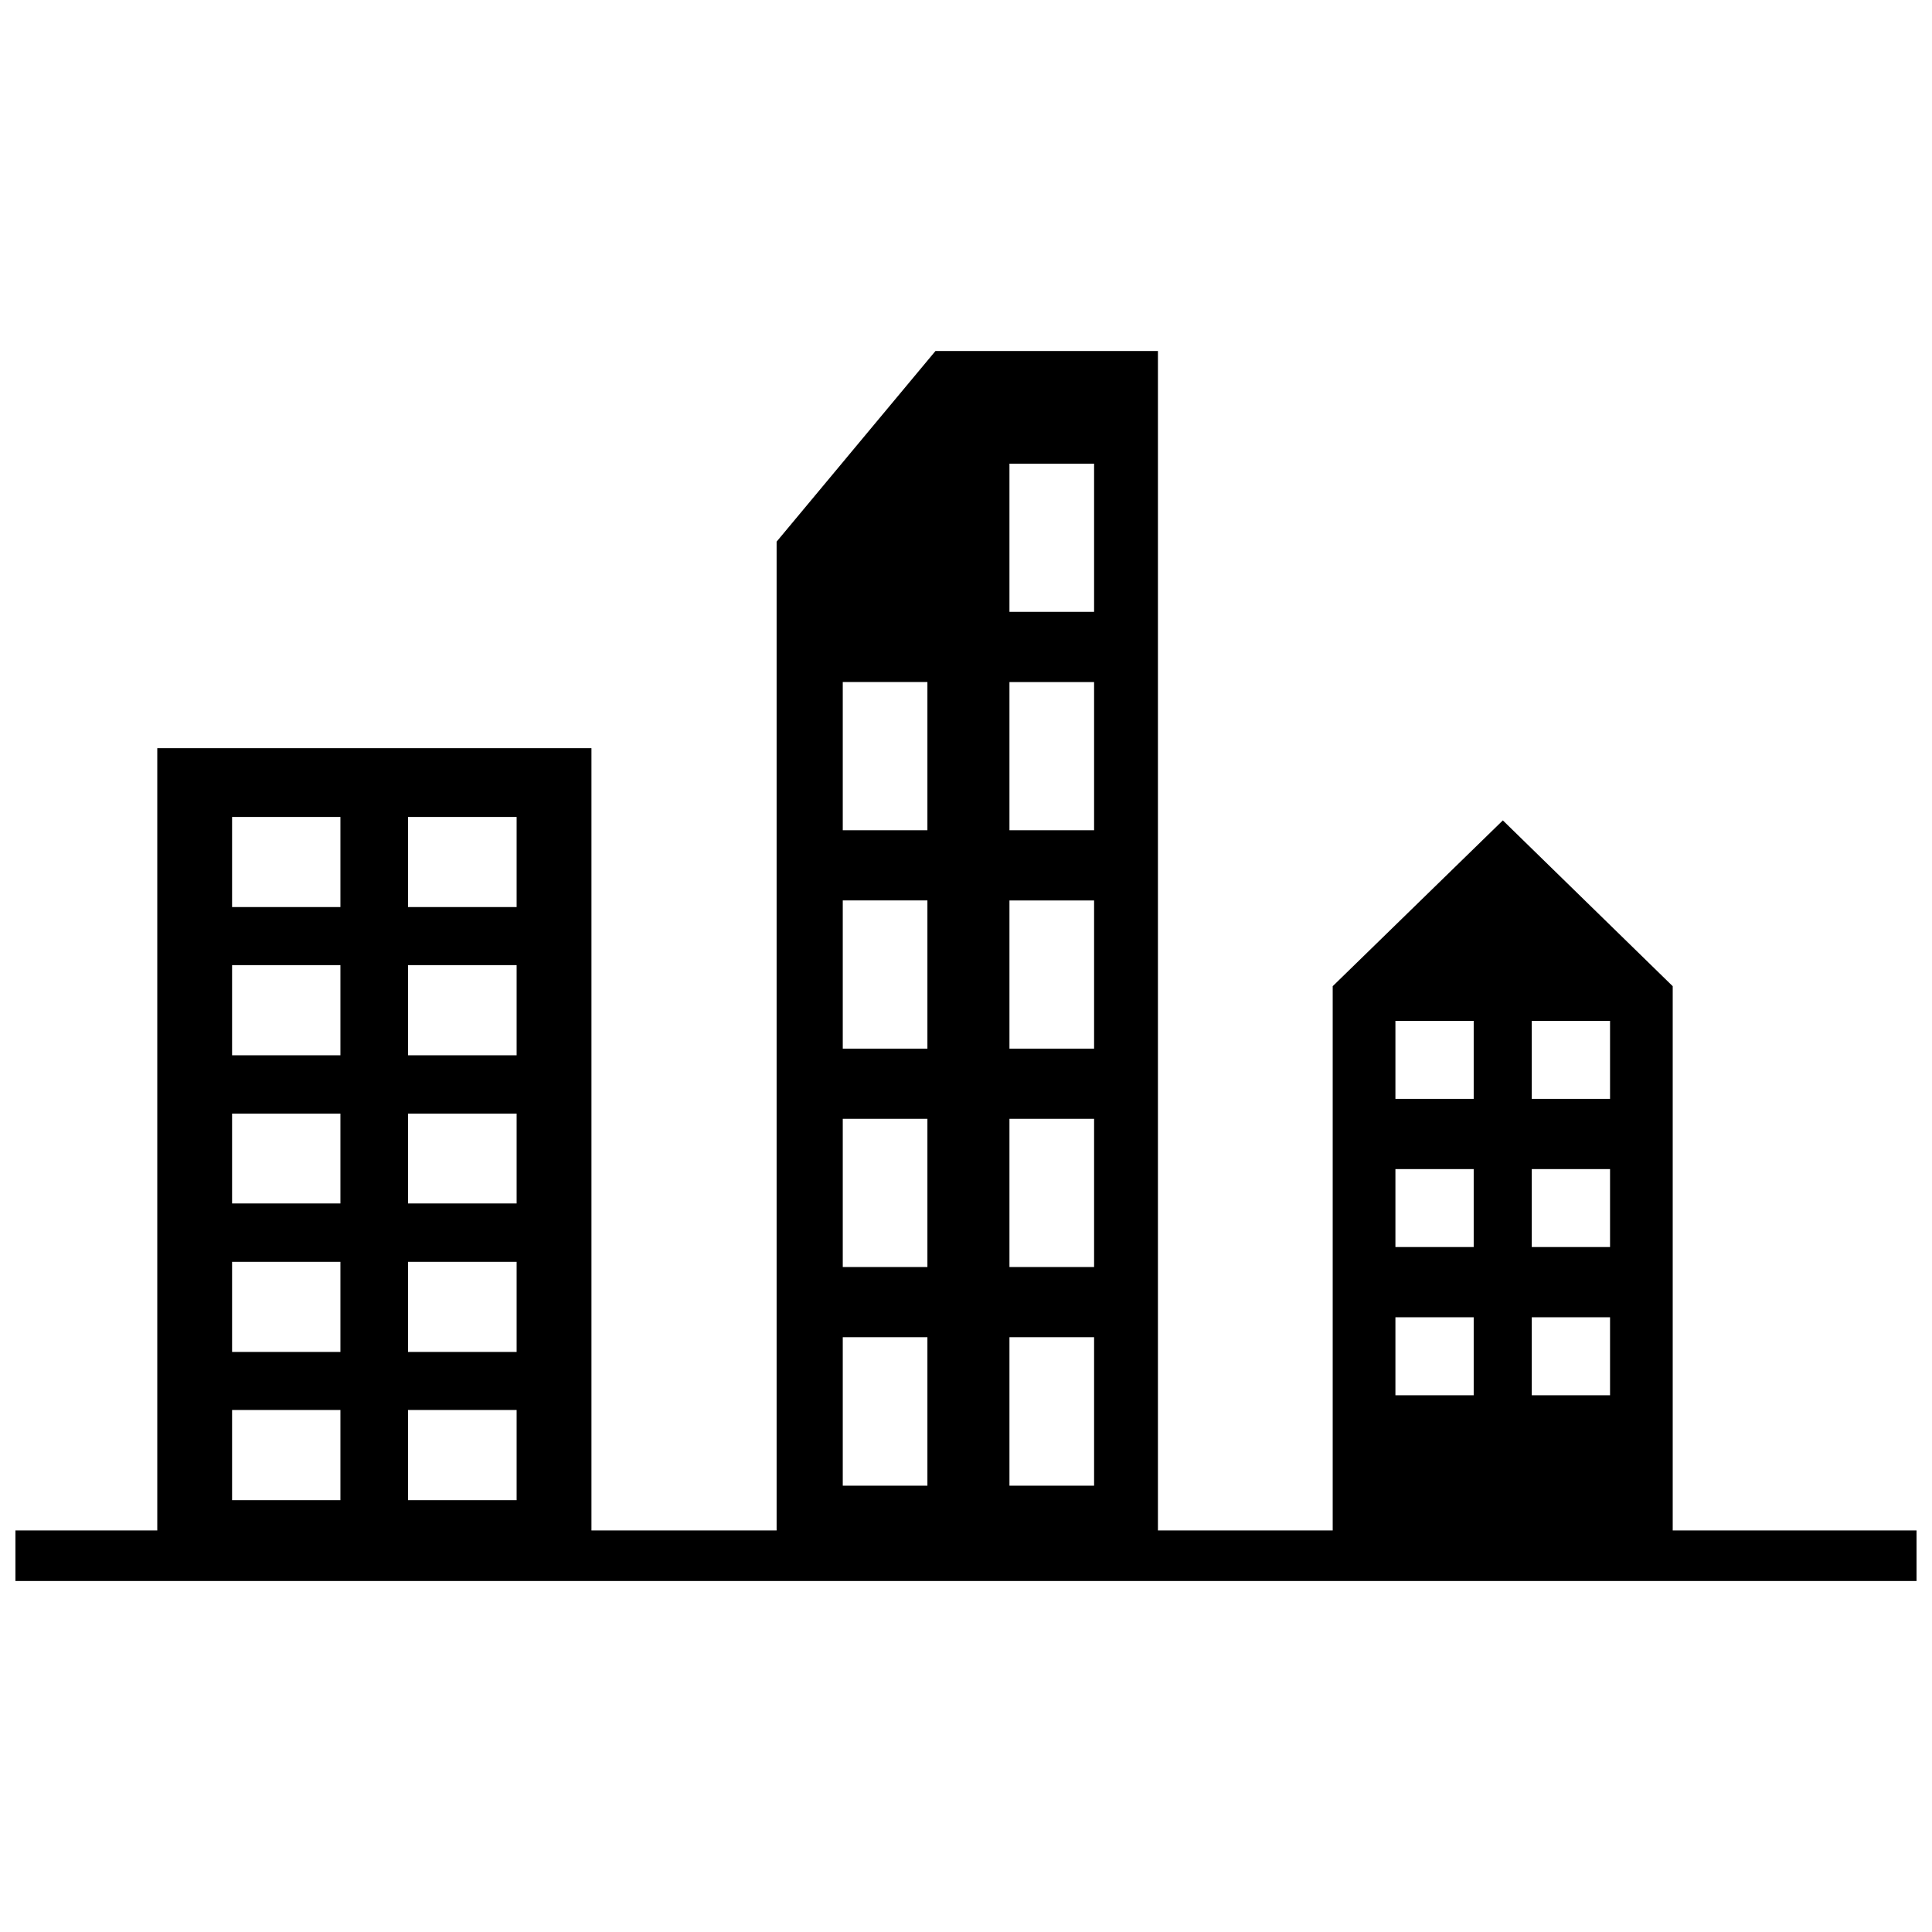 <?xml version="1.0" encoding="UTF-8"?>
<!-- Uploaded to: SVG Repo, www.svgrepo.com, Generator: SVG Repo Mixer Tools -->
<svg width="800px" height="800px" version="1.1" viewBox="144 144 512 512" xmlns="http://www.w3.org/2000/svg">
 <defs>
  <clipPath id="a">
   <path d="m148.09 237h503.81v326h-503.81z"/>
  </clipPath>
 </defs>
 <g clip-path="url(#a)">
  <path d="m185.68 342.28h115.06v207.31h49.07v-262.05l42.105-50.527h58.949v312.57h46.316v-144.23l45.09-43.941 45.016 43.941v144.23h64.613v13.398h-503.81v-13.398h37.59v-207.31zm328.12 150.81h20.746v20.668h-20.746zm36.133 0h20.746v20.668h-20.746zm-36.133-39.273h20.746v20.668h-20.746zm36.133 0h20.746v20.668h-20.746zm-36.133-39.273h20.746v20.668h-20.746zm36.133 0h20.746v20.668h-20.746zm-182.59 83.828h22.43v39.348h-22.43zm0-57.875h22.43v39.273h-22.43zm0-57.875h22.43v39.273h-22.43zm0-57.875h22.43v39.273h-22.43zm44.172 173.63h22.43v39.348h-22.43zm0-57.875h22.43v39.273h-22.43zm0-57.875h22.43v39.273h-22.43zm0-57.875h22.43v39.273h-22.43zm0-57.875h22.43v39.273h-22.43zm-159.39 250.79h28.785v23.887h-28.785zm-46.621 0h28.707v23.887h-28.707zm46.621-39.273h28.785v23.887h-28.785zm-46.621 0h28.707v23.887h-28.707zm46.621-39.273h28.785v23.809h-28.785zm-46.621 0h28.707v23.809h-28.707zm46.621-39.348h28.785v23.887h-28.785zm-46.621 0h28.707v23.887h-28.707zm46.621-39.273h28.785v23.887h-28.785zm-46.621 0h28.707v23.887h-28.707z" fill-rule="evenodd"/>
 </g>
</svg>